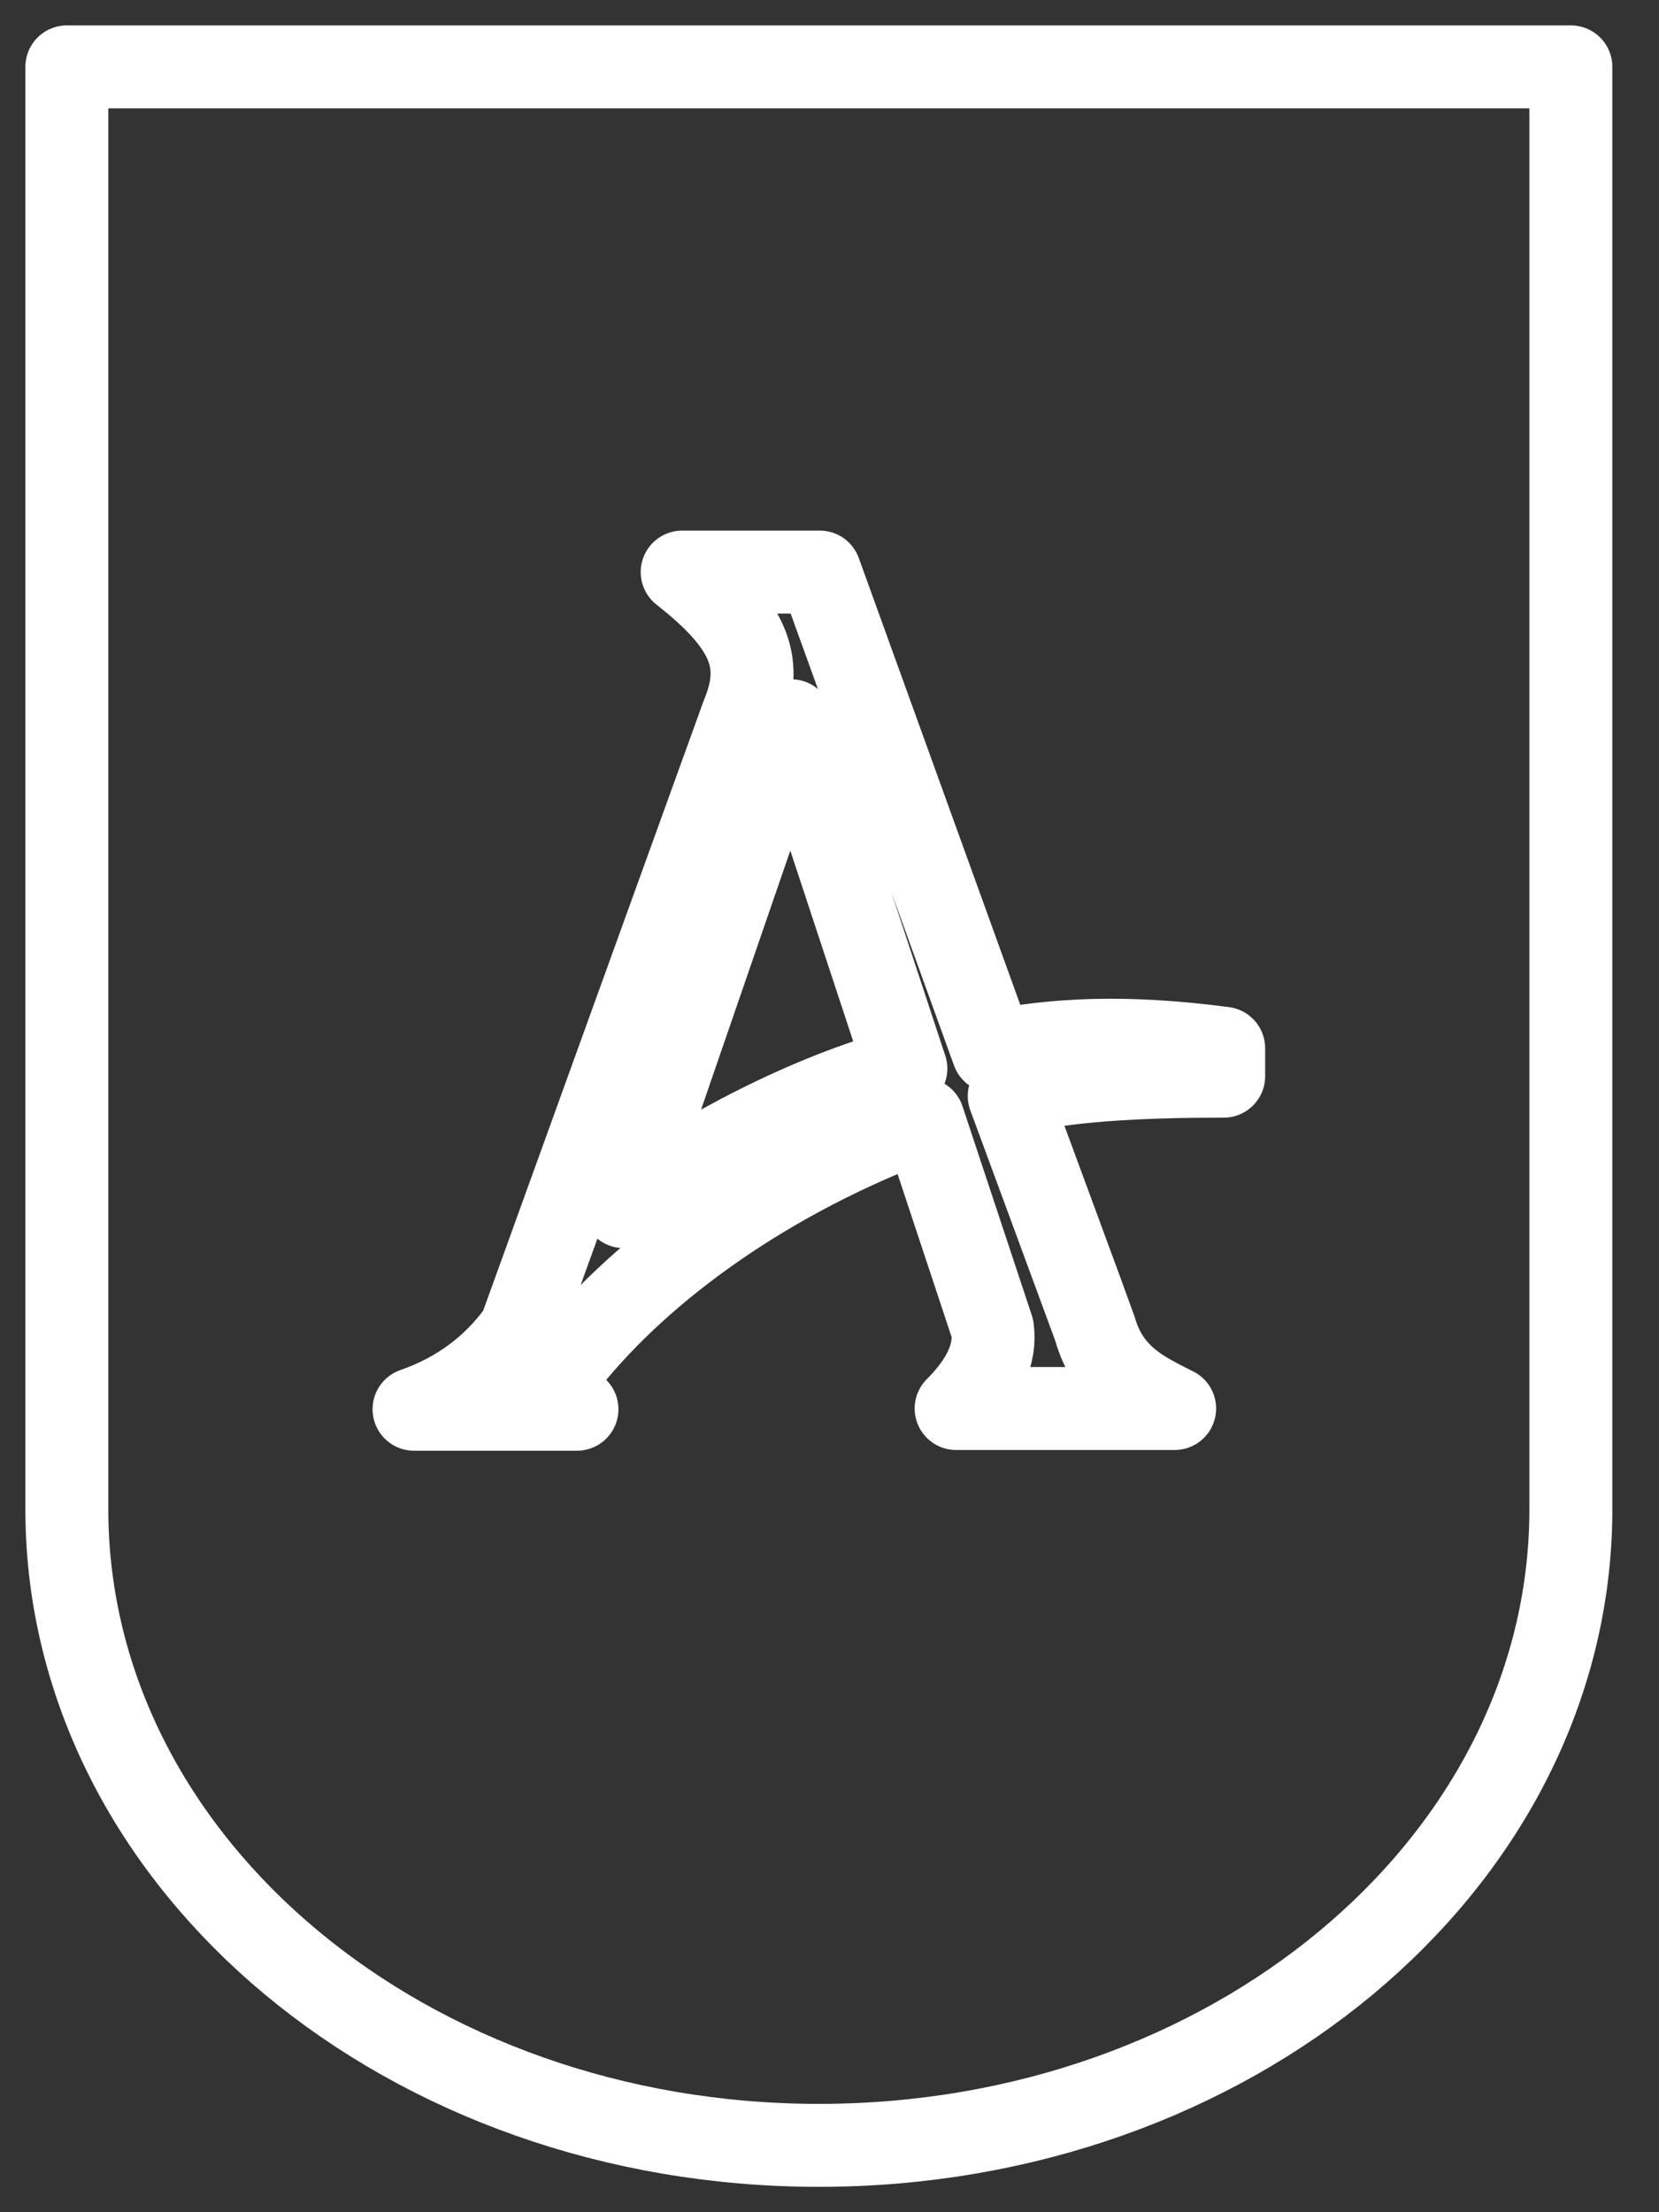 <?xml version="1.0" encoding="UTF-8"?>
<svg width="30px" height="40px" viewBox="0 0 30 40" version="1.1" xmlns="http://www.w3.org/2000/svg" xmlns:xlink="http://www.w3.org/1999/xlink">
    <rect x="0" y="0" width="30" height="40" fill="#333333" stroke="none"/>
    <!-- Generator: Sketch 55.2 (78181) - https://sketchapp.com -->
    <title>Casas</title>
    <desc>Created with Sketch.</desc>
    <g id="Desktop" stroke="none" stroke-width="1" fill="none" fill-rule="evenodd" stroke-linecap="round" stroke-linejoin="round">
        <g id="Proceso-de-admisión" transform="translate(-910, -4291)" stroke="#FFFFFF" stroke-width="1.5">
            <g id="Casas" transform="translate(911, 4292)">
                <path d="M27.406,0.209 L27.406,26.286 C27.406,26.357 27.406,26.429 27.404,26.5 C27.269,32.756 21.233,37.791 13.809,37.791 C6.382,37.791 0.346,32.756 0.211,26.5 C0.209,26.429 0.209,26.357 0.209,26.286 L0.209,0.209 L27.406,0.209 Z" id="Stroke-5"></path>
                <path d="M6.487,24.481 C7.289,24.201 7.929,23.725 8.405,23.058 L12.427,11.933 C12.802,11.025 12.62,10.351 11.336,9.344 L13.824,9.344 L16.957,18.011 C18.073,17.793 19.34,17.718 21.128,17.954 L21.128,18.459 C18.696,18.454 17.616,18.665 17.25,18.817 C17.25,18.817 18.784,22.97 18.802,23.032 C19.048,23.896 19.674,24.182 20.241,24.468 L16.29,24.468 C16.795,23.961 17.011,23.478 16.947,23.021 L15.693,19.238 C12.898,20.276 10.635,21.914 9.276,23.605 C9.115,23.915 9.166,24.204 9.433,24.481 L6.487,24.481 Z M10.28,20.818 C11.759,19.784 13.596,18.807 15.381,18.322 L13.307,12.032 L10.28,20.818 Z" id="Stroke-13"></path>
            </g>
        </g>
    </g>
</svg>
